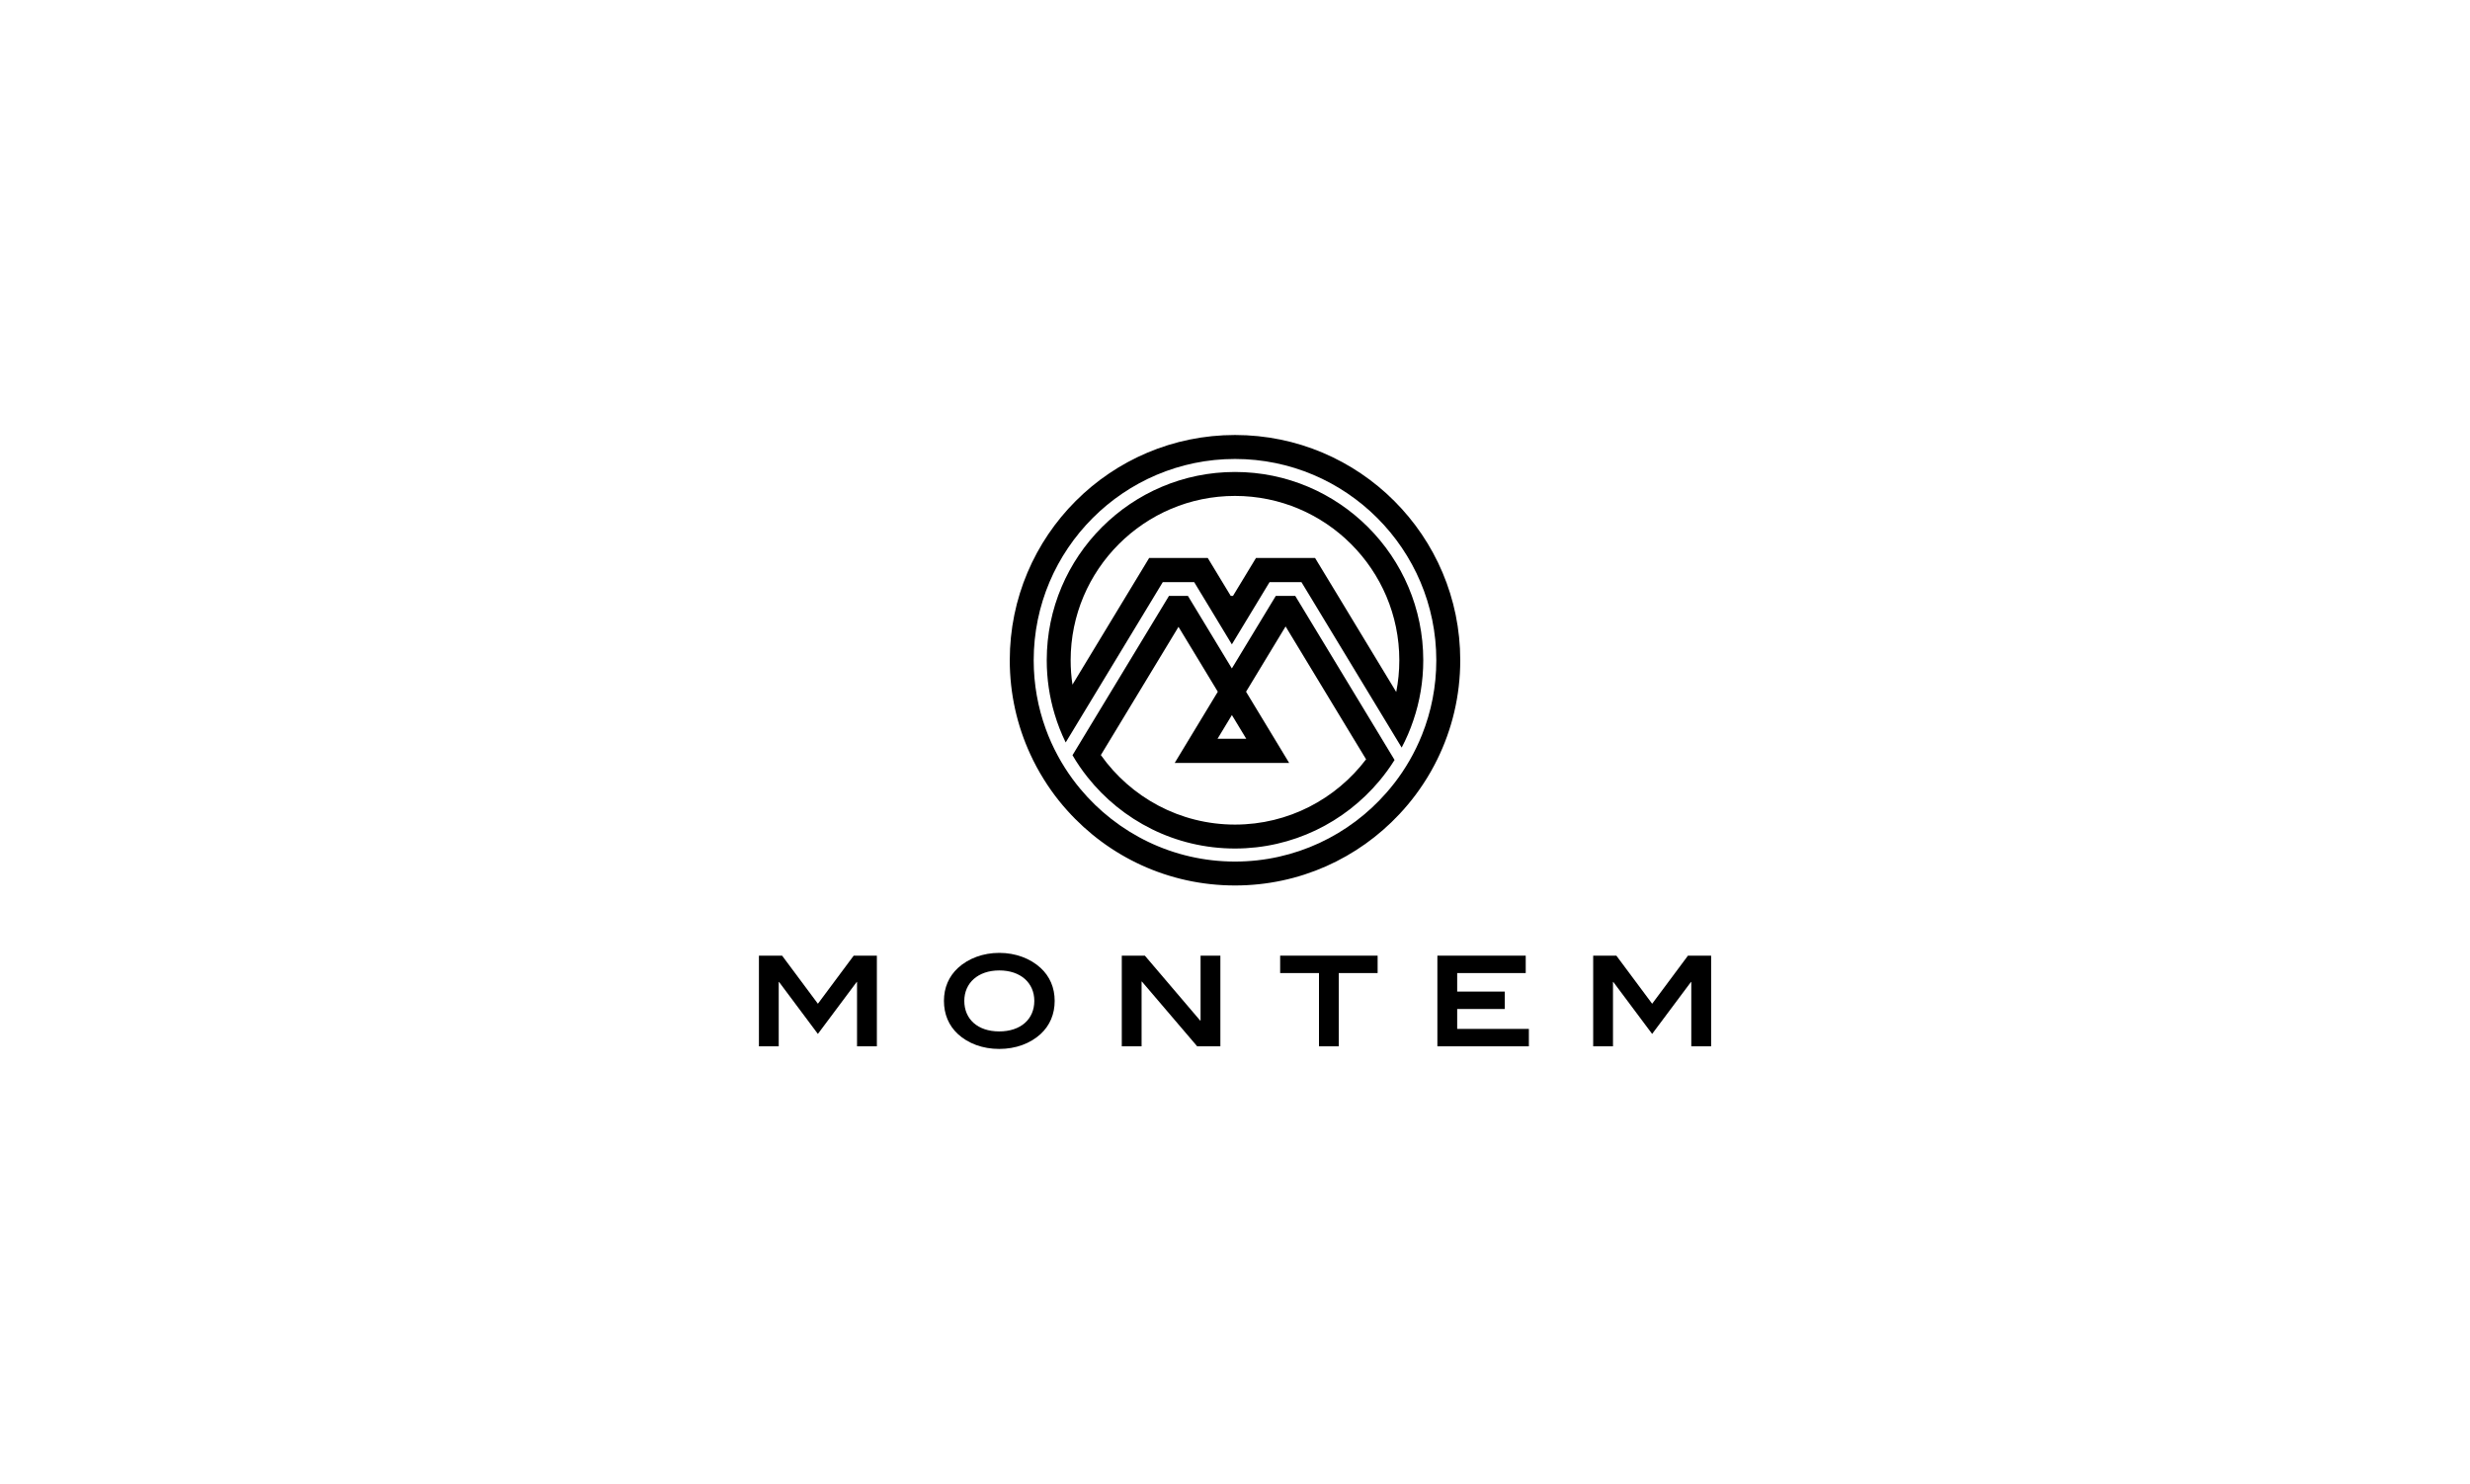<?xml version="1.0" encoding="utf-8"?>
<!-- Generator: Adobe Illustrator 26.3.1, SVG Export Plug-In . SVG Version: 6.00 Build 0)  -->
<svg version="1.1" xmlns="http://www.w3.org/2000/svg" xmlns:xlink="http://www.w3.org/1999/xlink" x="0px" y="0px"
	 viewBox="0 0 1280 769" style="enable-background:new 0 0 1280 769;" xml:space="preserve">
<g id="Layer_1">
</g>
<g id="Layer_2">
	<g>
		<g>
			<path d="M444.13,542.21v-33.35h-0.17l-20.12,26.93l-20.12-26.93h-0.17v33.35h-10.26v-46.98h12.01l18.55,24.92l18.55-24.92h12.01
				v46.98H444.13z"/>
			<path d="M539.26,535.85c-5.31,4.87-12.83,7.72-21.46,7.72c-8.57,0-16.16-2.86-21.4-7.72c-4.78-4.41-7.23-10.32-7.23-17.2
				c0-6.81,2.51-12.65,7.29-17.07c5.37-4.93,13.01-7.79,21.4-7.79c8.46,0,16.1,2.92,21.4,7.79c4.78,4.41,7.29,10.25,7.29,17.07
				C546.56,525.54,544.05,531.44,539.26,535.85z M517.86,502.89c-11.02,0-18.14,6.49-18.14,15.77c0,9.47,6.94,15.83,18.08,15.83
				c11.2,0,18.2-6.36,18.2-15.83C536,509.38,528.94,502.89,517.86,502.89z"/>
			<path d="M620.4,542.21l-28.64-33.55h-0.17v33.55h-10.26v-46.98h11.96l28.64,33.61h0.23v-33.61h10.26v46.98H620.4z"/>
			<path d="M693.78,504.25v37.96h-10.26v-37.96h-20.12v-9.02h50.51v9.02H693.78z"/>
			<path d="M744.88,542.21v-46.98h45.78v9.02h-35.52v9.6h24.67v9.02h-24.67v10.32h37.15v9.02H744.88z"/>
			<path d="M876.46,542.21v-33.35h-0.17l-20.12,26.93l-20.12-26.93h-0.17v33.35h-10.26v-46.98h12.01l18.55,24.92l18.55-24.92h12.01
				v46.98H876.46z"/>
		</g>
		<g>
			<path d="M640,225.42c-64.46,0-116.72,52.26-116.72,116.72c0,17.39,3.81,33.9,10.64,48.73c2.03,4.42,4.33,8.69,6.89,12.79
				c1.25,2.03,2.57,4.01,3.94,5.95c2.57,3.63,5.34,7.1,8.32,10.4c21.36,23.85,52.39,38.85,86.93,38.85
				c33.59,0,63.87-14.19,85.14-36.9c3.02-3.21,5.85-6.59,8.49-10.12c1.41-1.89,2.76-3.83,4.05-5.8c2.63-3.98,4.99-8.13,7.1-12.42
				c7.65-15.53,11.95-33,11.95-51.48C756.72,277.68,704.46,225.42,640,225.42z M718.41,410.87c-19.12,21.81-47.2,35.6-78.41,35.6
				c-32.17,0-61-14.65-80.15-37.63c-2.9-3.47-5.57-7.12-8-10.95v-0.01c-1.32-2.06-2.56-4.18-3.71-6.33
				c-2.41-4.44-4.5-9.07-6.23-13.87c-4.03-11.09-6.23-23.06-6.23-35.52c0-57.52,46.8-104.32,104.32-104.32
				s104.32,46.8,104.32,104.32c0,13.6-2.61,26.61-7.38,38.54c-1.85,4.64-4.02,9.12-6.5,13.41c-1.21,2.1-2.49,4.15-3.83,6.15
				C724.11,403.96,721.37,407.51,718.41,410.87z"/>
			<path d="M737.56,342.14c0-53.79-43.77-97.56-97.56-97.56c-53.79,0-97.56,43.77-97.56,97.56c0,9.69,1.42,19.07,4.08,27.91
				c1.51,5.08,3.44,10,5.74,14.7l1.15-1.9l6.73-11.11l30.53-50.41l7.58-12.52l1.37-2.27l2.95-4.87h16.28l2.94,4.86l1.39,2.28
				l7.58,12.52l0.3,0.51l7.31,12.08l7.31-12.07l0.32-0.52l7.58-12.52l1.5-2.48l2.82-4.65h16.54l2.82,4.65l1.51,2.48l7.58,12.52
				l32.32,53.36l4.94,8.16l2.76,4.56c2.39-4.51,4.42-9.23,6.06-14.13C735.77,363.5,737.56,353.03,737.56,342.14z M700.99,321.33
				l-7.57-12.52l-4.33-7.13l-4.5-7.43l-3.09-5.09h-30.63l-3.09,5.09l-4.5,7.43l-4.33,7.13h-1.15l-4.33-7.13l-4.36-7.21l-3.22-5.31
				h-30.38l-3.21,5.31l-4.37,7.21l-4.32,7.13l-7.58,12.52l-20.26,33.46c-0.62-4.12-0.94-8.35-0.94-12.64
				c0-46.96,38.2-85.16,85.16-85.16c46.96,0,85.16,38.2,85.16,85.16c0,5.62-0.55,11.12-1.6,16.44L700.99,321.33z"/>
			<path d="M715.38,381.72l-36.57-60.39l-5.31-8.77l-2.28-3.75h-10.08l-2.28,3.75l-5.31,8.77l-4.09,6.75l-7.31,12.07v0.01
				l-3.78,6.23l-3.78-6.23l-7.31-12.08l-4.09-6.75l-5.18-8.55l-2.4-3.97h-9.83l-2.4,3.97l-5.18,8.55l-34.96,57.71v0.01l-2.3,3.8
				l-5.15,8.51c2.31,3.97,4.91,7.75,7.76,11.34c17.88,22.54,45.5,37.01,76.43,37.01c29.97,0,56.82-13.58,74.73-34.92
				c2.91-3.46,5.58-7.12,7.98-10.97l-6.64-10.97L715.38,381.72z M638.39,370.54l7.45,12.31h-14.9L638.39,370.54z M640,427.31
				c-28.67,0-54.08-14.24-69.52-36.03l5.11-8.43l35.13-58.01l9.28,15.3l7.31,12.08l3.78,6.24l-14.76,24.38l-7.57,12.51h59.3
				l-7.57-12.51l-14.76-24.38l3.78-6.24l7.31-12.08l9.4-15.51l35.25,58.21l6.46,10.64C692.35,414.02,667.69,427.31,640,427.31z"/>
		</g>
	</g>
</g>
</svg>
